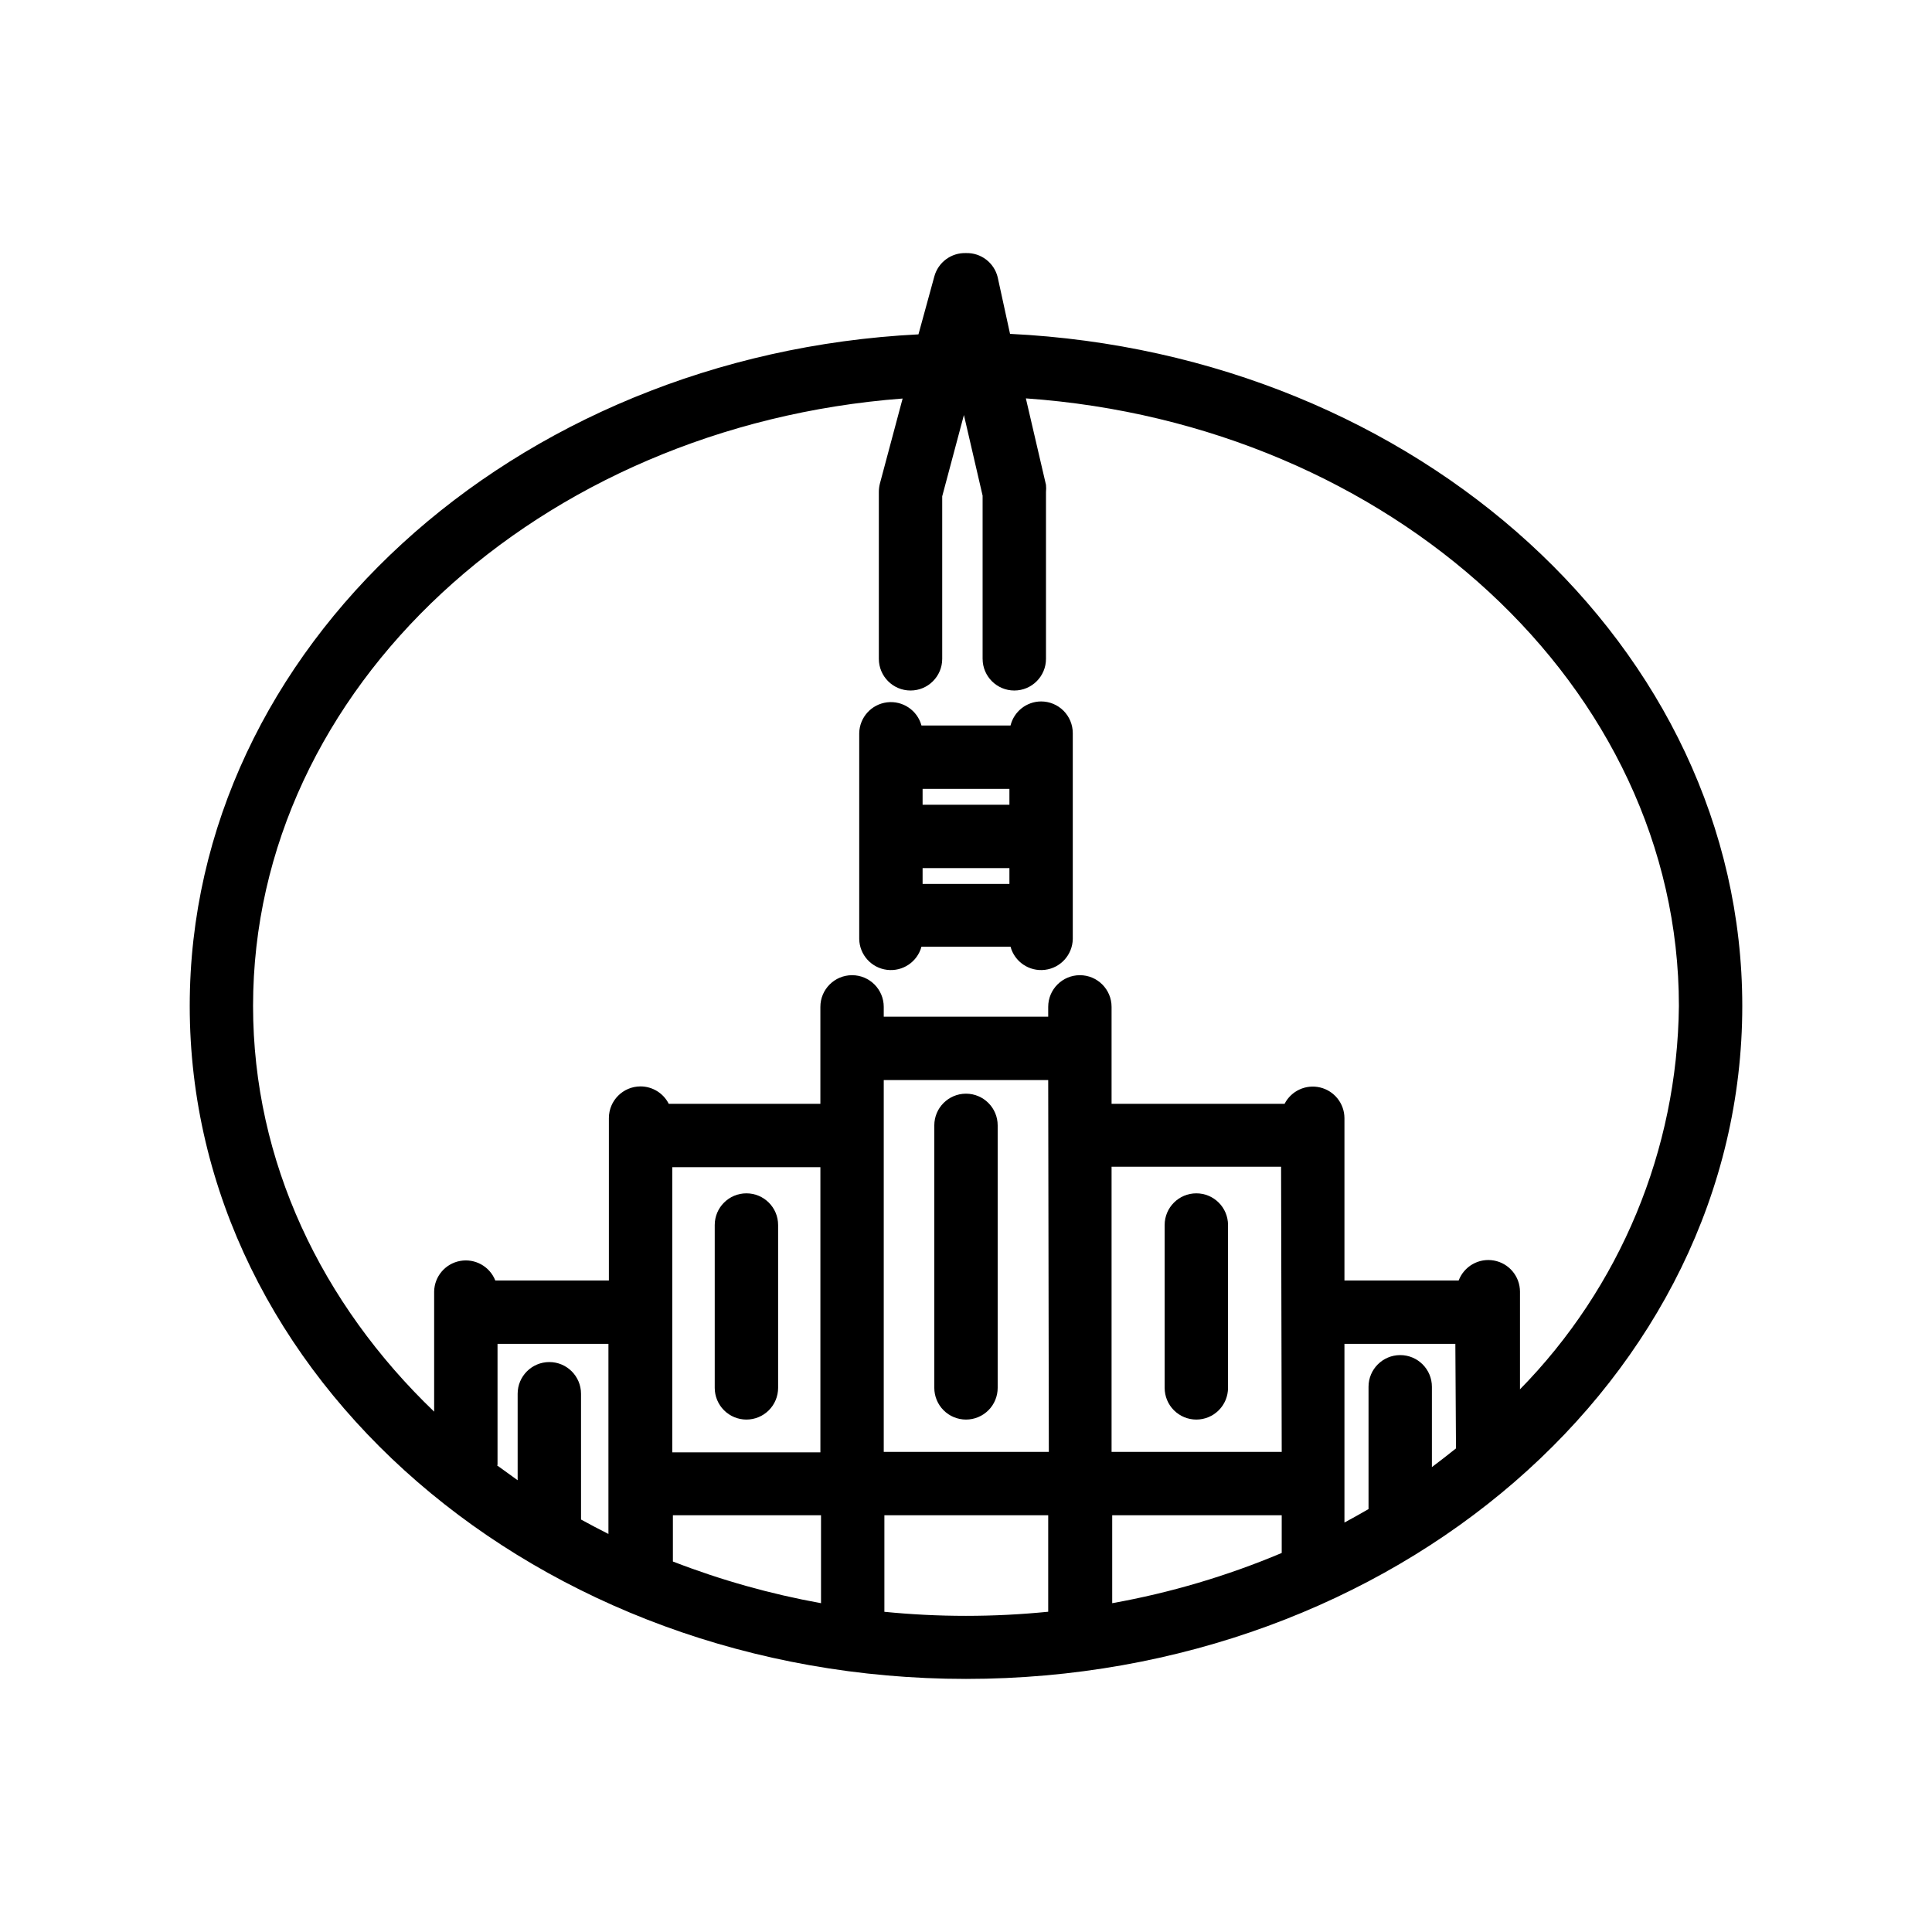 <?xml version="1.0" encoding="UTF-8"?>
<!-- Uploaded to: ICON Repo, www.iconrepo.com, Generator: ICON Repo Mixer Tools -->
<svg fill="#000000" width="800px" height="800px" version="1.1" viewBox="144 144 512 512" xmlns="http://www.w3.org/2000/svg">
 <g>
  <path d="m411.67 232.48-3.277-15.027c-0.945-3.84-4.445-6.5-8.395-6.383-3.906-0.133-7.387 2.441-8.398 6.215l-4.199 15.324c-107.39 5.414-193.12 83.168-193.12 177.97 0 98.578 92.363 178.35 205.72 178.35 113.36 0 205.72-79.77 205.72-178.35 0-94.969-86.027-172.85-194.05-178.1zm-135.82 299.73v-32.078h29.391v50.383c-2.434-1.219-4.871-2.519-7.262-3.82l-0.004-33.336c0-4.637-3.758-8.398-8.395-8.398-4.641 0-8.398 3.762-8.398 8.398v22.922l-5.457-3.945zm85.562-78.891v75.57l-39.254 0.004v-75.57zm168.44 74.523c-2.098 1.68-4.199 3.316-6.383 4.953v-21.285c0-4.637-3.758-8.395-8.395-8.395s-8.398 3.758-8.398 8.395v32.41c-2.098 1.219-4.199 2.394-6.383 3.57v-47.359h29.391zm-46.184 27.711c-14.434 6.086-29.5 10.547-44.922 13.309v-23.301h44.922zm0-26.785h-45.09v-75.57h44.922zm-61.715 0h-43.75v-98.539h43.582zm-99.629 16.793h39.254v23.301c-13.406-2.426-26.551-6.121-39.254-11.043zm56.047 25.566v-25.566h43.414v25.566c-7.18 0.715-14.402 1.09-21.789 1.09-7.391 0.004-14.613-0.375-21.793-1.09zm168.44-58.777v-26.07c-0.02-4.047-2.918-7.504-6.902-8.227-3.981-0.719-7.91 1.504-9.344 5.285h-30.273v-43.031c-0.02-3.871-2.688-7.223-6.449-8.121-3.766-0.895-7.656 0.898-9.418 4.34h-45.848v-25.691c0-4.641-3.758-8.398-8.398-8.398-4.637 0-8.395 3.758-8.395 8.398v2.602h-43.582v-2.602c0-4.641-3.758-8.398-8.395-8.398s-8.398 3.758-8.398 8.398v25.691h-40.18c-1.422-2.824-4.309-4.606-7.473-4.617-4.637 0-8.395 3.758-8.395 8.398v43.031h-30.105c-1.469-3.723-5.367-5.891-9.305-5.18-3.941 0.715-6.832 4.113-6.898 8.121v31.824c-29.809-28.594-47.988-66.254-47.988-107.52 0-84.262 75.824-153.66 172.14-160.97l-6.047 22.629v0.004c-0.168 0.699-0.254 1.418-0.254 2.141v44.207c0 4.641 3.762 8.398 8.398 8.398 4.637 0 8.395-3.758 8.395-8.398v-43.074l5.75-21.539 4.953 21.371v43.242h0.004c0 4.641 3.762 8.398 8.398 8.398 4.637 0 8.395-3.758 8.395-8.398v-44.207c0.062-0.629 0.062-1.262 0-1.891l-5.332-22.922c96.648 6.801 173.06 76.41 173.06 161.01-0.395 38.117-15.551 74.594-42.277 101.77z"/>
  <path d="m419.9 329.89c-3.844 0.02-7.18 2.648-8.102 6.379h-23.598c-1.09-4.027-4.977-6.644-9.121-6.141-4.144 0.508-7.289 3.984-7.375 8.156v54.578c0.086 4.176 3.231 7.652 7.375 8.156 4.144 0.508 8.031-2.109 9.121-6.141h23.598c1.09 4.031 4.977 6.648 9.121 6.141 4.144-0.504 7.289-3.981 7.379-8.156v-54.578c0-2.227-0.887-4.363-2.461-5.938-1.574-1.574-3.711-2.457-5.938-2.457zm-31.402 23.176h23.008v4.199l-23.008-0.004zm0 20.992h23.008v4.199l-23.008-0.004z"/>
  <path d="m341.81 520.2c2.227 0 4.363-0.887 5.938-2.461 1.574-1.574 2.461-3.711 2.461-5.938v-43.16c0-4.637-3.762-8.395-8.398-8.395-4.637 0-8.398 3.758-8.398 8.395v43.16c0 2.227 0.887 4.363 2.461 5.938 1.574 1.574 3.711 2.461 5.938 2.461z"/>
  <path d="m400 520.2c2.227 0 4.359-0.887 5.938-2.461 1.574-1.574 2.457-3.711 2.457-5.938v-69.566c0-4.637-3.758-8.398-8.395-8.398-4.641 0-8.398 3.762-8.398 8.398v69.566c0 2.227 0.887 4.363 2.461 5.938s3.711 2.461 5.938 2.461z"/>
  <path d="m461.04 520.2c2.227 0 4.363-0.887 5.938-2.461s2.461-3.711 2.461-5.938v-43.16c0-4.637-3.762-8.395-8.398-8.395s-8.395 3.758-8.395 8.395v43.16c0 2.227 0.883 4.363 2.457 5.938s3.711 2.461 5.938 2.461z"/>
 </g>
</svg>